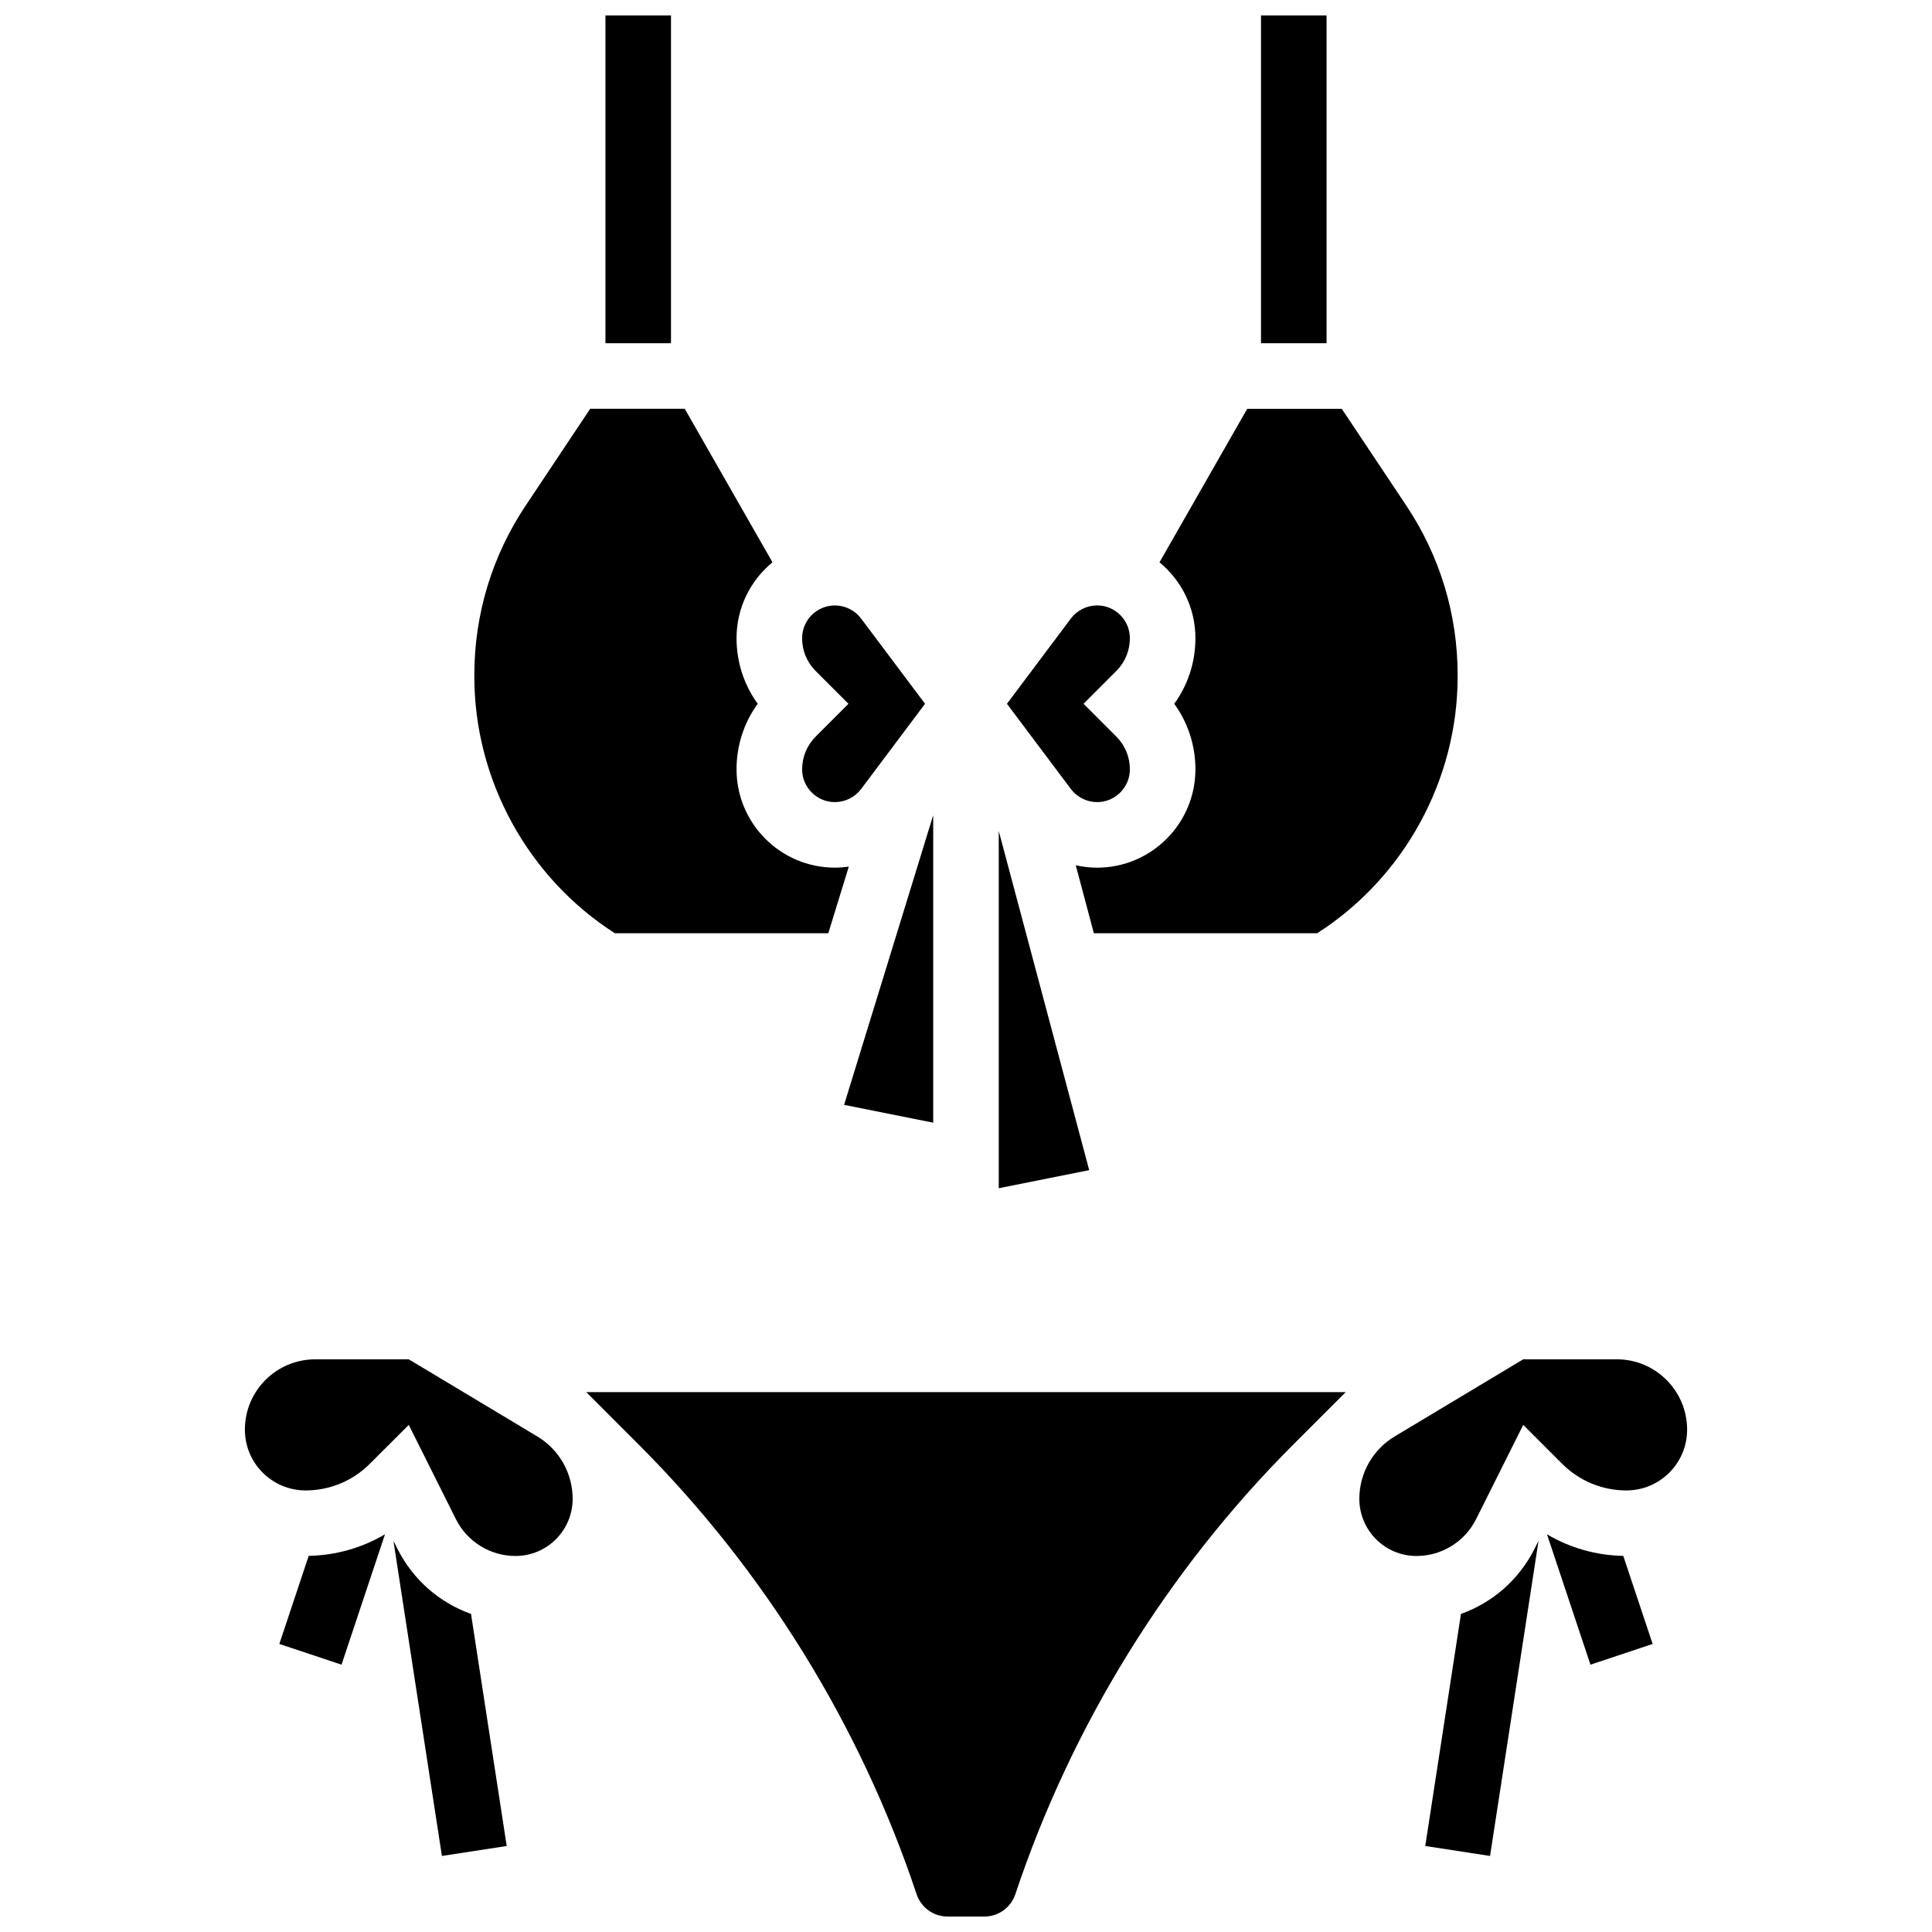<?xml version="1.0" encoding="UTF-8"?>
<!-- Uploaded to: SVG Repo, www.svgrepo.com, Generator: SVG Repo Mixer Tools -->
<svg width="800px" height="800px" version="1.1" viewBox="144 144 512 512" xmlns="http://www.w3.org/2000/svg">
 <defs>
  <clipPath id="c">
   <path d="m304 148.09h18v86.906h-18z"/>
  </clipPath>
  <clipPath id="b">
   <path d="m478 148.09h18v86.906h-18z"/>
  </clipPath>
  <clipPath id="a">
   <path d="m299 512h202v139.9h-202z"/>
  </clipPath>
 </defs>
 <path d="m553.97 550.61 11.516 34.551 16.48-5.492-7.781-23.34c-7.223-0.141-14.137-2.121-20.215-5.719z"/>
 <path d="m531.17 571.7-9.461 61.508 17.172 2.641 12.848-83.523-1.016 2.031c-4.137 8.277-11.176 14.375-19.543 17.344z"/>
 <g clip-path="url(#c)">
  <path d="m304.45 148.09h17.371v86.863h-17.371z"/>
 </g>
 <path d="m391.31 441.52v-81.477l-23.617 76.754z"/>
 <path d="m356.57 347.88c0 4.789 3.898 8.688 8.688 8.688 2.719 0 5.316-1.297 6.949-3.473l16.938-22.586-16.941-22.586c-1.633-2.176-4.231-3.473-6.949-3.473-4.789 0-8.688 3.898-8.688 8.688 0 3.281 1.277 6.367 3.598 8.688l8.684 8.688-8.684 8.688c-2.316 2.316-3.594 5.402-3.594 8.68z"/>
 <path d="m434.74 356.57c4.789 0 8.688-3.898 8.688-8.688 0-3.281-1.277-6.367-3.598-8.688l-8.684-8.688 8.684-8.688c2.32-2.32 3.598-5.406 3.598-8.688 0-4.789-3.898-8.688-8.688-8.688-2.719 0-5.316 1.297-6.949 3.473l-16.938 22.594 16.941 22.586c1.629 2.176 4.227 3.473 6.945 3.473z"/>
 <path d="m408.68 364.22v94.676l23.969-4.793z"/>
 <path d="m306.92 391.31h56.59l5.43-17.652c-1.219 0.176-2.449 0.277-3.691 0.277-14.367 0-26.059-11.691-26.059-26.059 0-6.324 1.969-12.352 5.613-17.371-3.644-5.023-5.613-11.047-5.613-17.371 0-8.094 3.711-15.34 9.52-20.121l-23.246-40.684h-25.055l-17.141 25.715c-8.875 13.309-13.566 28.801-13.566 44.801v0.441c0 27.426 14.199 53.27 37.219 68.023z"/>
 <g clip-path="url(#b)">
  <path d="m478.18 148.09h17.371v86.863h-17.371z"/>
 </g>
 <path d="m460.8 313.14c0 6.324-1.969 12.352-5.613 17.371 3.644 5.023 5.613 11.047 5.613 17.371 0 14.367-11.691 26.059-26.059 26.059-1.918 0-3.812-0.223-5.656-0.637l4.801 18.012h59.188c23.016-14.754 37.215-40.598 37.215-68.023v-0.441c0-16-4.691-31.492-13.566-44.805l-17.141-25.711h-25.055l-23.246 40.684c5.809 4.781 9.52 12.023 9.52 20.121z"/>
 <path d="m218.03 579.66 16.48 5.492 11.516-34.551c-6.078 3.598-12.992 5.578-20.219 5.715z"/>
 <path d="m249.28 554.36-1.016-2.031 12.848 83.52 17.172-2.641-9.461-61.508c-8.367-2.973-15.402-9.066-19.543-17.34z"/>
 <path d="m572.46 504.23h-24.789l-34.074 20.445c-5.809 3.484-9.359 9.758-9.359 16.531 0 8.363 6.781 15.145 15.145 15.145 6.691 0 12.805-3.781 15.797-9.762l12.492-24.984 10.336 10.336c4.508 4.508 10.617 7.039 16.992 7.039 8.895 0 16.105-7.211 16.105-16.105-0.004-10.297-8.348-18.645-18.645-18.645z"/>
 <g clip-path="url(#a)">
  <path d="m313.29 526.86c33.277 33.277 58.73 74.465 73.613 119.11 1.184 3.551 4.496 5.938 8.238 5.938h9.703c3.746 0 7.055-2.387 8.238-5.938 14.883-44.645 40.336-85.832 73.613-119.11l13.938-13.934h-201.27z"/>
 </g>
 <path d="m286.4 524.68-34.07-20.445h-24.793c-10.297 0-18.641 8.348-18.641 18.641 0 8.895 7.211 16.105 16.105 16.105 6.375 0 12.484-2.531 16.992-7.039l10.336-10.332 12.492 24.984c2.988 5.981 9.105 9.758 15.793 9.758 8.363 0 15.145-6.777 15.145-15.141 0-6.773-3.551-13.047-9.359-16.531z"/>
</svg>